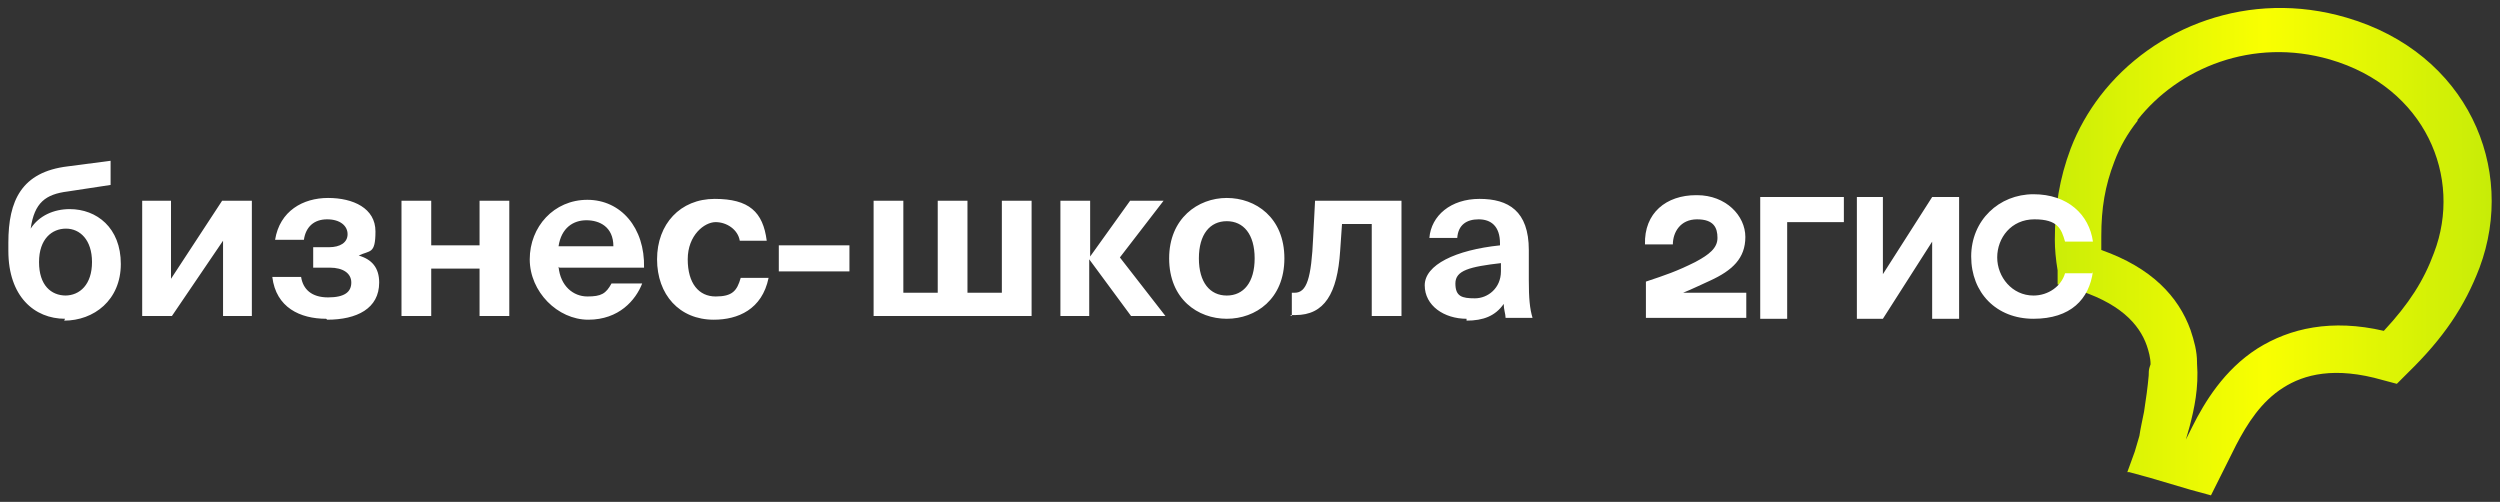 <?xml version="1.0" encoding="UTF-8"?> <svg xmlns="http://www.w3.org/2000/svg" xmlns:xlink="http://www.w3.org/1999/xlink" id="Layer_1" version="1.1" viewBox="0 0 269 54"><rect x="0" y="0" width="269" height="54" fill="#333333" stroke="none"/><defs><style> .st0, .st1 { fill: #fff; } .st0, .st2 { fill-rule: evenodd; } .st2 { fill: url(#linear-gradient); } </style><linearGradient id="linear-gradient" x1="134" y1="28.4" x2="353.3" y2="28.4" gradientTransform="translate(0 55.3) scale(1 -1)" gradientUnits="userSpaceOnUse"><stop offset="0" stop-color="#19aa1e"></stop><stop offset=".5" stop-color="#f9ff01"></stop><stop offset="1" stop-color="#19aa1e"></stop></linearGradient></defs><path class="st2" d="M230,12.9c4.4-5.6,12.4-8.9,20.7-6.5h0c10.3,3,14.3,12.7,11.2,20.8-1.1,3-2.7,5.5-5.4,8.4-5.6-1.3-10.1-.3-13.6,1.9-3.6,2.3-5.7,5.8-7,8.4h0s-.7,1.4-.7,1.4h0s.4-1.4.4-1.4h0c.5-1.9,1-4.2.8-6.8,0,0,0,0,0-.1h0c0-1.2-.3-2.3-.7-3.5-1.3-3.6-4.2-6.7-9.6-8.6,0-.5,0-1,0-1.5,0-3,.4-5.4,1.4-8,.6-1.6,1.4-3,2.5-4.4ZM231.4,39.2c0-.7-.2-1.4-.4-2-.8-2.3-2.9-4.7-8.1-6.2l-1.5-.4v-1.5c-.2-1.2-.3-2.3-.3-3.3,0-3.5.5-6.6,1.7-9.8.8-2.1,1.9-4,3.2-5.7,5.7-7.4,16-11.5,26.5-8.4h0c13,3.8,18.3,16.2,14.3,26.9-1.6,4.2-3.9,7.6-7.7,11.3l-1.2,1.2-1.5-.4c-5.2-1.5-8.5-.6-10.7.8-2.4,1.5-3.9,3.9-5.1,6.2h0s-1.7,3.4-1.7,3.4l-1,2-2.2-.6-4.4-1.3-2.2-.6h0s-.2,0-.2,0l.8-2.2.5-1.7c.1-.7.3-1.6.5-2.6.2-1.3.4-2.7.5-3.9h0c0-.3,0-.6.1-.9Z"></path><path class="st1" d="M7,34.3c-3.3,0-6.1-2.4-6.1-7.3v-.9c0-4.5,1.4-7.6,6.4-8.2l4.6-.6v2.6l-4.6.7c-2.4.3-3.6,1.2-4,4,.9-1.4,2.5-2.1,4.2-2.1,2.9,0,5.5,2,5.5,5.9s-2.9,6.1-6.1,6.1ZM7,31.8c1.6,0,2.9-1.2,2.9-3.6s-1.3-3.6-2.8-3.6-2.9,1.1-2.9,3.6,1.3,3.6,2.9,3.6ZM15.3,34v-12.4h3.1v8.4l5.5-8.4h3.2v12.4h-3.1v-8.1l-5.5,8.1h-3.2ZM35.1,34.3c-2.8,0-5.4-1.2-5.8-4.5h3.1c.2,1.3,1.1,2.2,2.9,2.2s2.5-.6,2.5-1.6-.9-1.6-2.3-1.6h-1.8v-2.2h1.7c1.2,0,2-.5,2-1.4s-.8-1.6-2.2-1.6-2.3.8-2.5,2.2h-3.1c.5-3.1,3-4.5,5.7-4.5s5.1,1.1,5.1,3.6-.6,2-1.8,2.6c1.4.4,2.2,1.3,2.2,2.9,0,2.8-2.4,4-5.6,4ZM43.2,34v-12.4h3.2v4.8h5.2v-4.8h3.2v12.4h-3.2v-5.1h-5.2v5.1h-3.2ZM60.1,28.7c.2,2.1,1.6,3.2,3.1,3.2s2-.3,2.6-1.4h3.3c-.7,1.8-2.5,3.9-5.8,3.9s-6.3-3-6.3-6.5,2.6-6.4,6.2-6.4,6.2,3,6.1,7.3h-9.1ZM60.1,26.5h5.9c0-2.1-1.5-2.8-2.9-2.8s-2.7.8-3,2.8ZM82.6,25.9h-3c-.2-1.2-1.4-2-2.6-2s-3,1.4-3,4,1.2,4,3,4,2.3-.6,2.7-2h3c-.7,3.4-3.3,4.5-5.9,4.5-3.7,0-6.1-2.7-6.1-6.5s2.5-6.5,6.2-6.5,5.2,1.4,5.6,4.5ZM83.8,29.2v-2.8h7.6v2.8h-7.6ZM94,34v-12.4h3.2v9.9h3.7v-9.9h3.2v9.9h3.7v-9.9h3.2v12.4h-16.9ZM114.1,34v-12.4h3.2v6h0l4.3-6h3.6l-4.7,6.1,4.9,6.3h-3.7l-4.5-6.1h0v6.1h-3.2ZM125.8,27.8c0-4.3,3.1-6.5,6.2-6.5s6.2,2.1,6.2,6.5-3.1,6.5-6.2,6.5-6.2-2.1-6.2-6.5ZM129,27.8c0,2.6,1.2,4,3,4s3-1.4,3-4-1.2-4-3-4-3,1.4-3,4ZM139,34v-2.5h.3c1.3,0,1.8-1.5,2-6l.2-3.9h9.3v12.4h-3.2v-9.9h-3.2l-.2,2.9c-.3,4.6-1.7,6.9-4.8,6.9h-.6ZM157.8,34.3c-2.4,0-4.5-1.4-4.5-3.6s3.3-3.8,8.1-4.3v-.2c0-1.9-1-2.6-2.3-2.6s-2.2.6-2.3,2h-3c.2-2.4,2.3-4.2,5.4-4.2s5.3,1.3,5.3,5.5,0,2,0,3.2c0,2,.1,3.1.4,4.1h-2.9c0-.4-.2-.9-.2-1.5-.9,1.3-2.2,1.8-4,1.8ZM161.6,28.3c-3.5.4-5,.8-5,2.2s.7,1.6,2.1,1.6,2.8-1.1,2.8-2.9v-.9Z"></path><path class="st0" d="M182.5,21c-3.2,0-5.6,1.9-5.5,5.3h3c0-1.3.8-2.7,2.6-2.7s2.2.9,2.2,2-.9,1.8-2.4,2.6c-2,1-3.2,1.4-5.3,2.1v3.9h10.8v-2.7h-6.8c1-.4,2-.9,2.9-1.3,2.4-1.1,3.8-2.4,3.8-4.7s-2.1-4.5-5.2-4.5ZM192.3,23.9h6.1v-2.7h-9v13.1h2.9v-10.4ZM202.7,21.2h-2.9v13.1h2.8l5.3-8.3v8.3h2.9v-13.1h-2.9l-5.3,8.3v-8.3ZM225.2,29.4h-3c-.4,1.4-1.8,2.4-3.4,2.4-2.3,0-3.9-2-3.9-4.1s1.5-4.1,4-4.1,2.9,1,3.3,2.4h3c-.4-2.9-2.7-5.1-6.4-5.1s-6.7,2.8-6.7,6.7,2.7,6.7,6.7,6.7,6-2.1,6.4-5.1Z"></path></svg> 